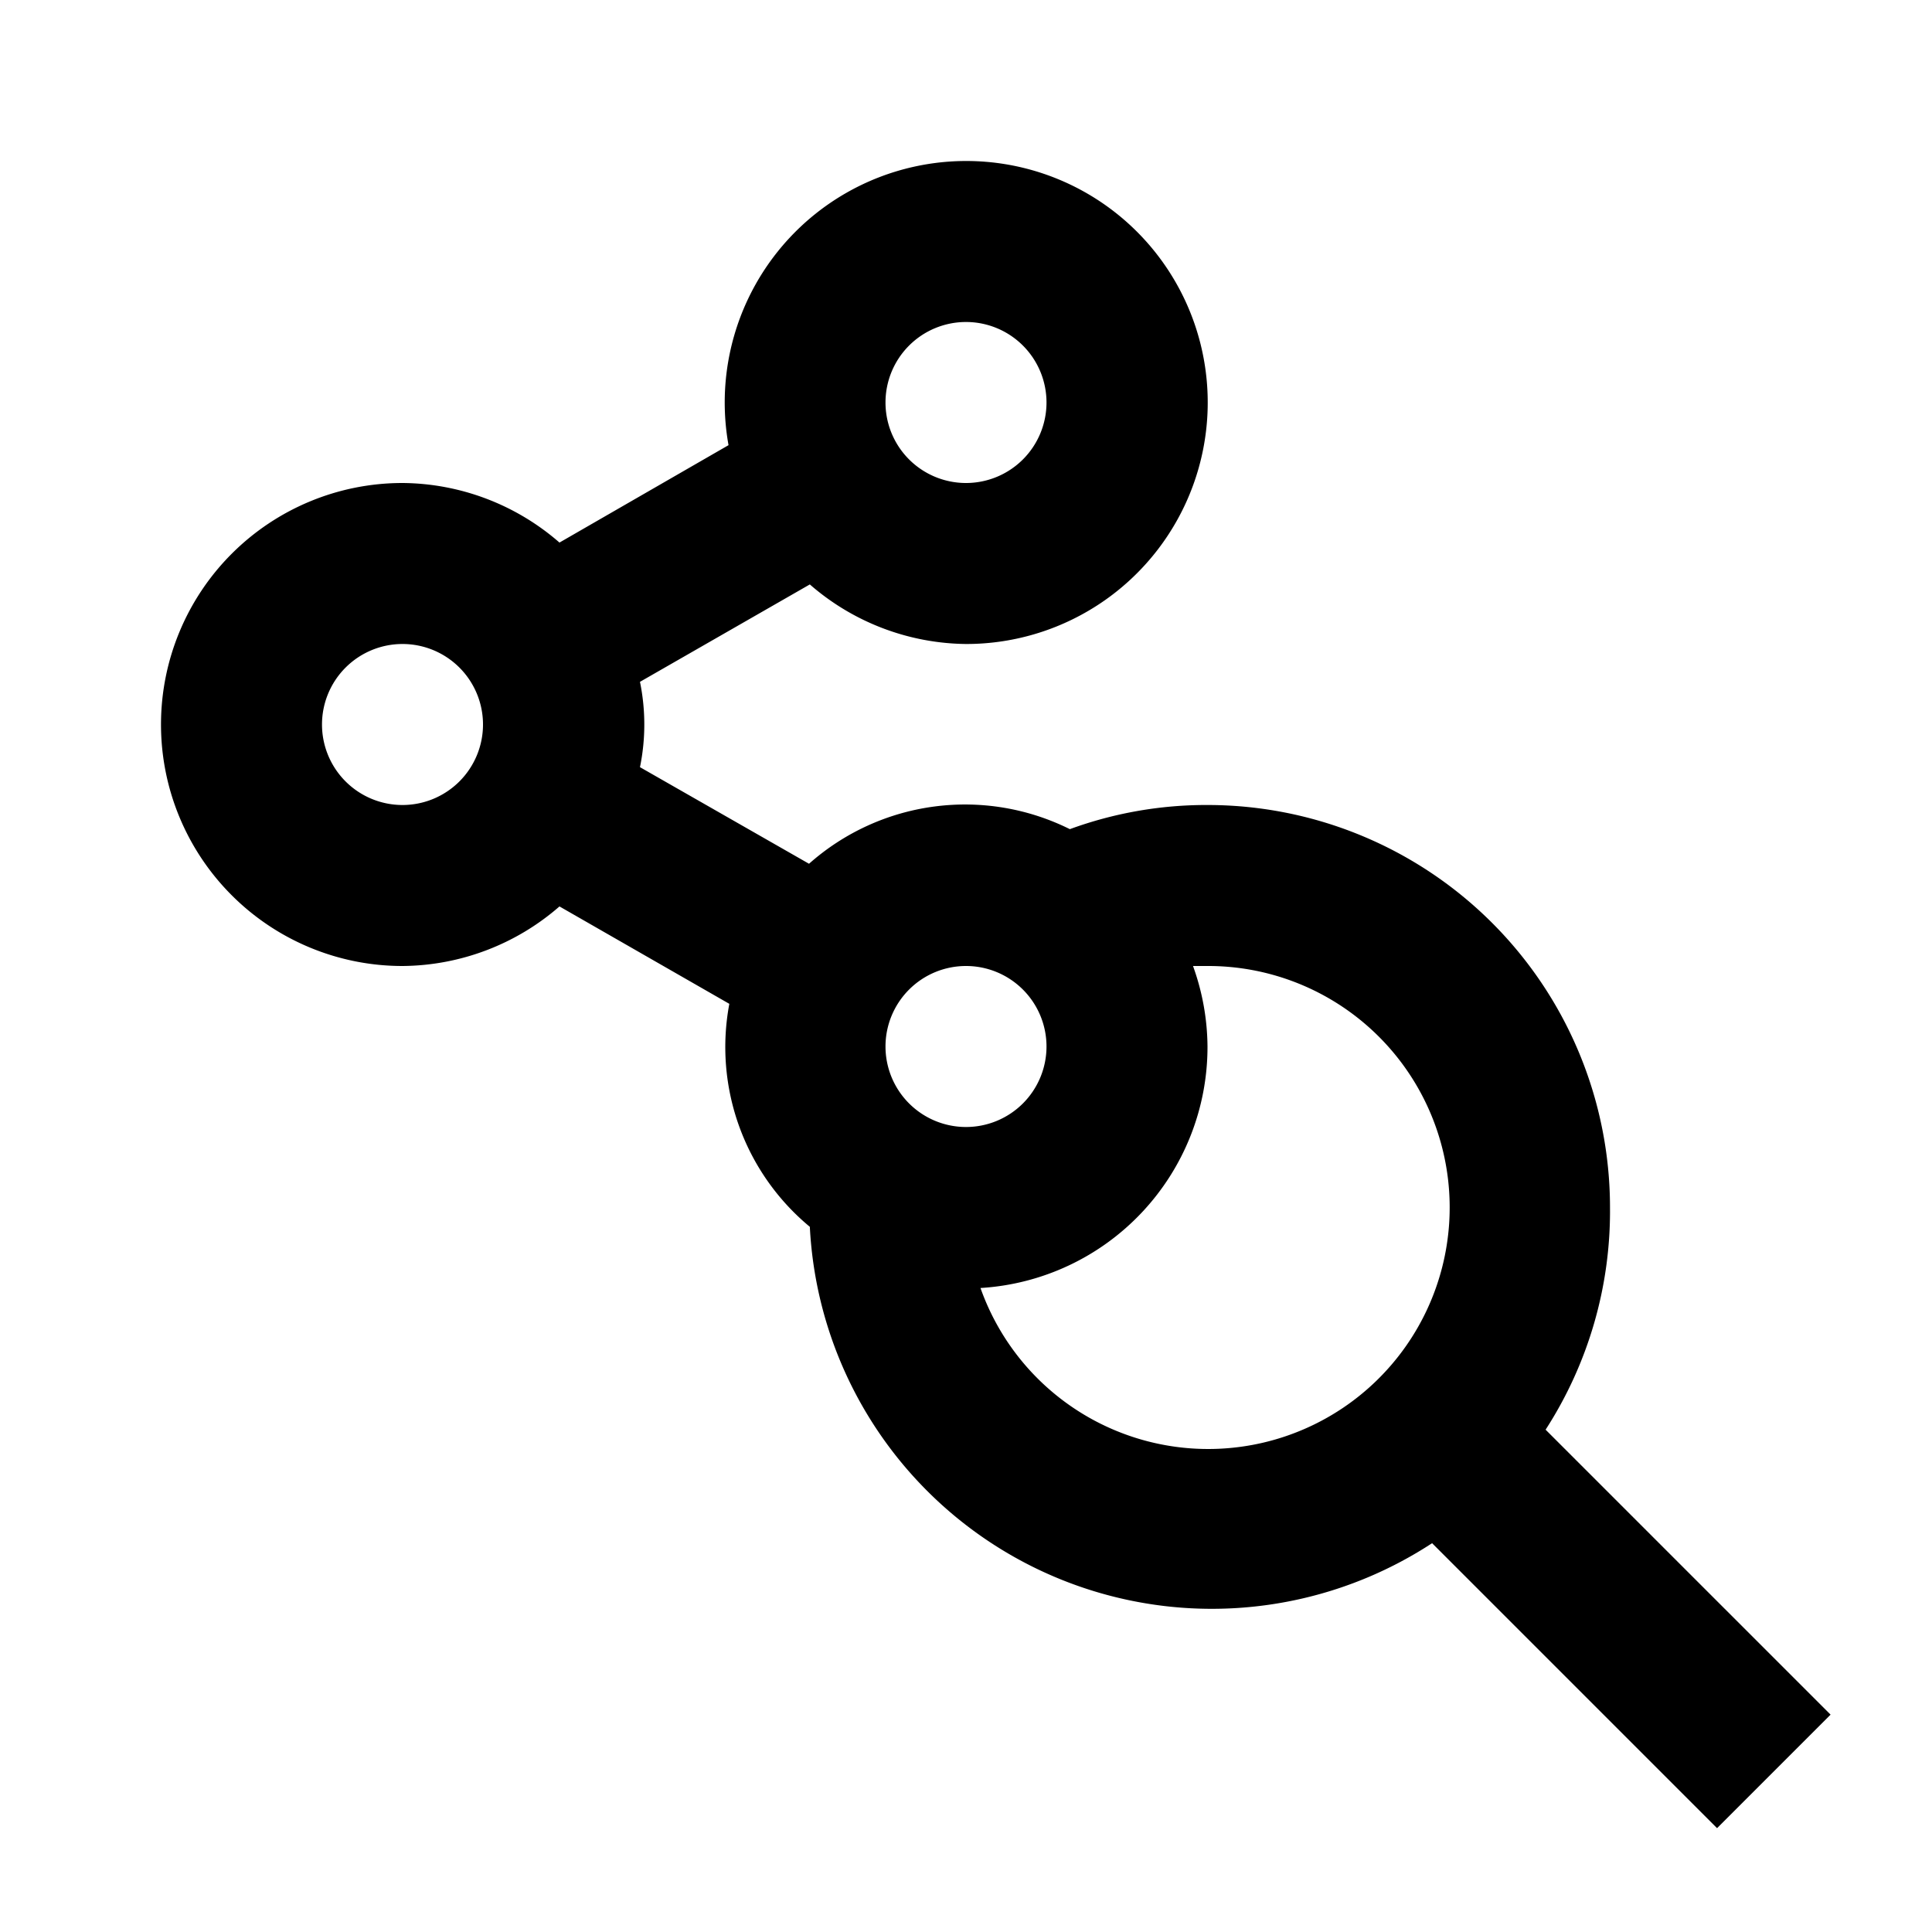 <?xml version="1.0" ?><svg data-name="Layer 1" id="Layer_1" viewBox="0 0 24 24" xmlns="http://www.w3.org/2000/svg"><title/><path d="M20,15a5,5,0,0,0-5-5,4.93,4.93,0,0,0-1.71.3,2.92,2.92,0,0,0-3.24.43L7.95,9.53a2.64,2.64,0,0,0,0-1.06l2.11-1.21A3,3,0,0,0,12,8,3,3,0,1,0,9.05,5.53L6.95,6.74A3,3,0,0,0,5,6a3,3,0,0,0,0,6,3,3,0,0,0,1.95-.74l2.11,1.21a2.9,2.9,0,0,0,1,2.77,5,5,0,0,0,7.73,3.93l3.54,3.54,1.41-1.41-3.54-3.54A5,5,0,0,0,20,15Zm-8-3a1,1,0,1,1-1,1A1,1,0,0,1,12,12Zm0-8a1,1,0,1,1-1,1A1,1,0,0,1,12,4ZM5,10A1,1,0,1,1,6,9,1,1,0,0,1,5,10Zm7.18,6A3,3,0,0,0,15,13a3,3,0,0,0-.18-1L15,12a3,3,0,1,1-2.82,4Z"/></svg>
